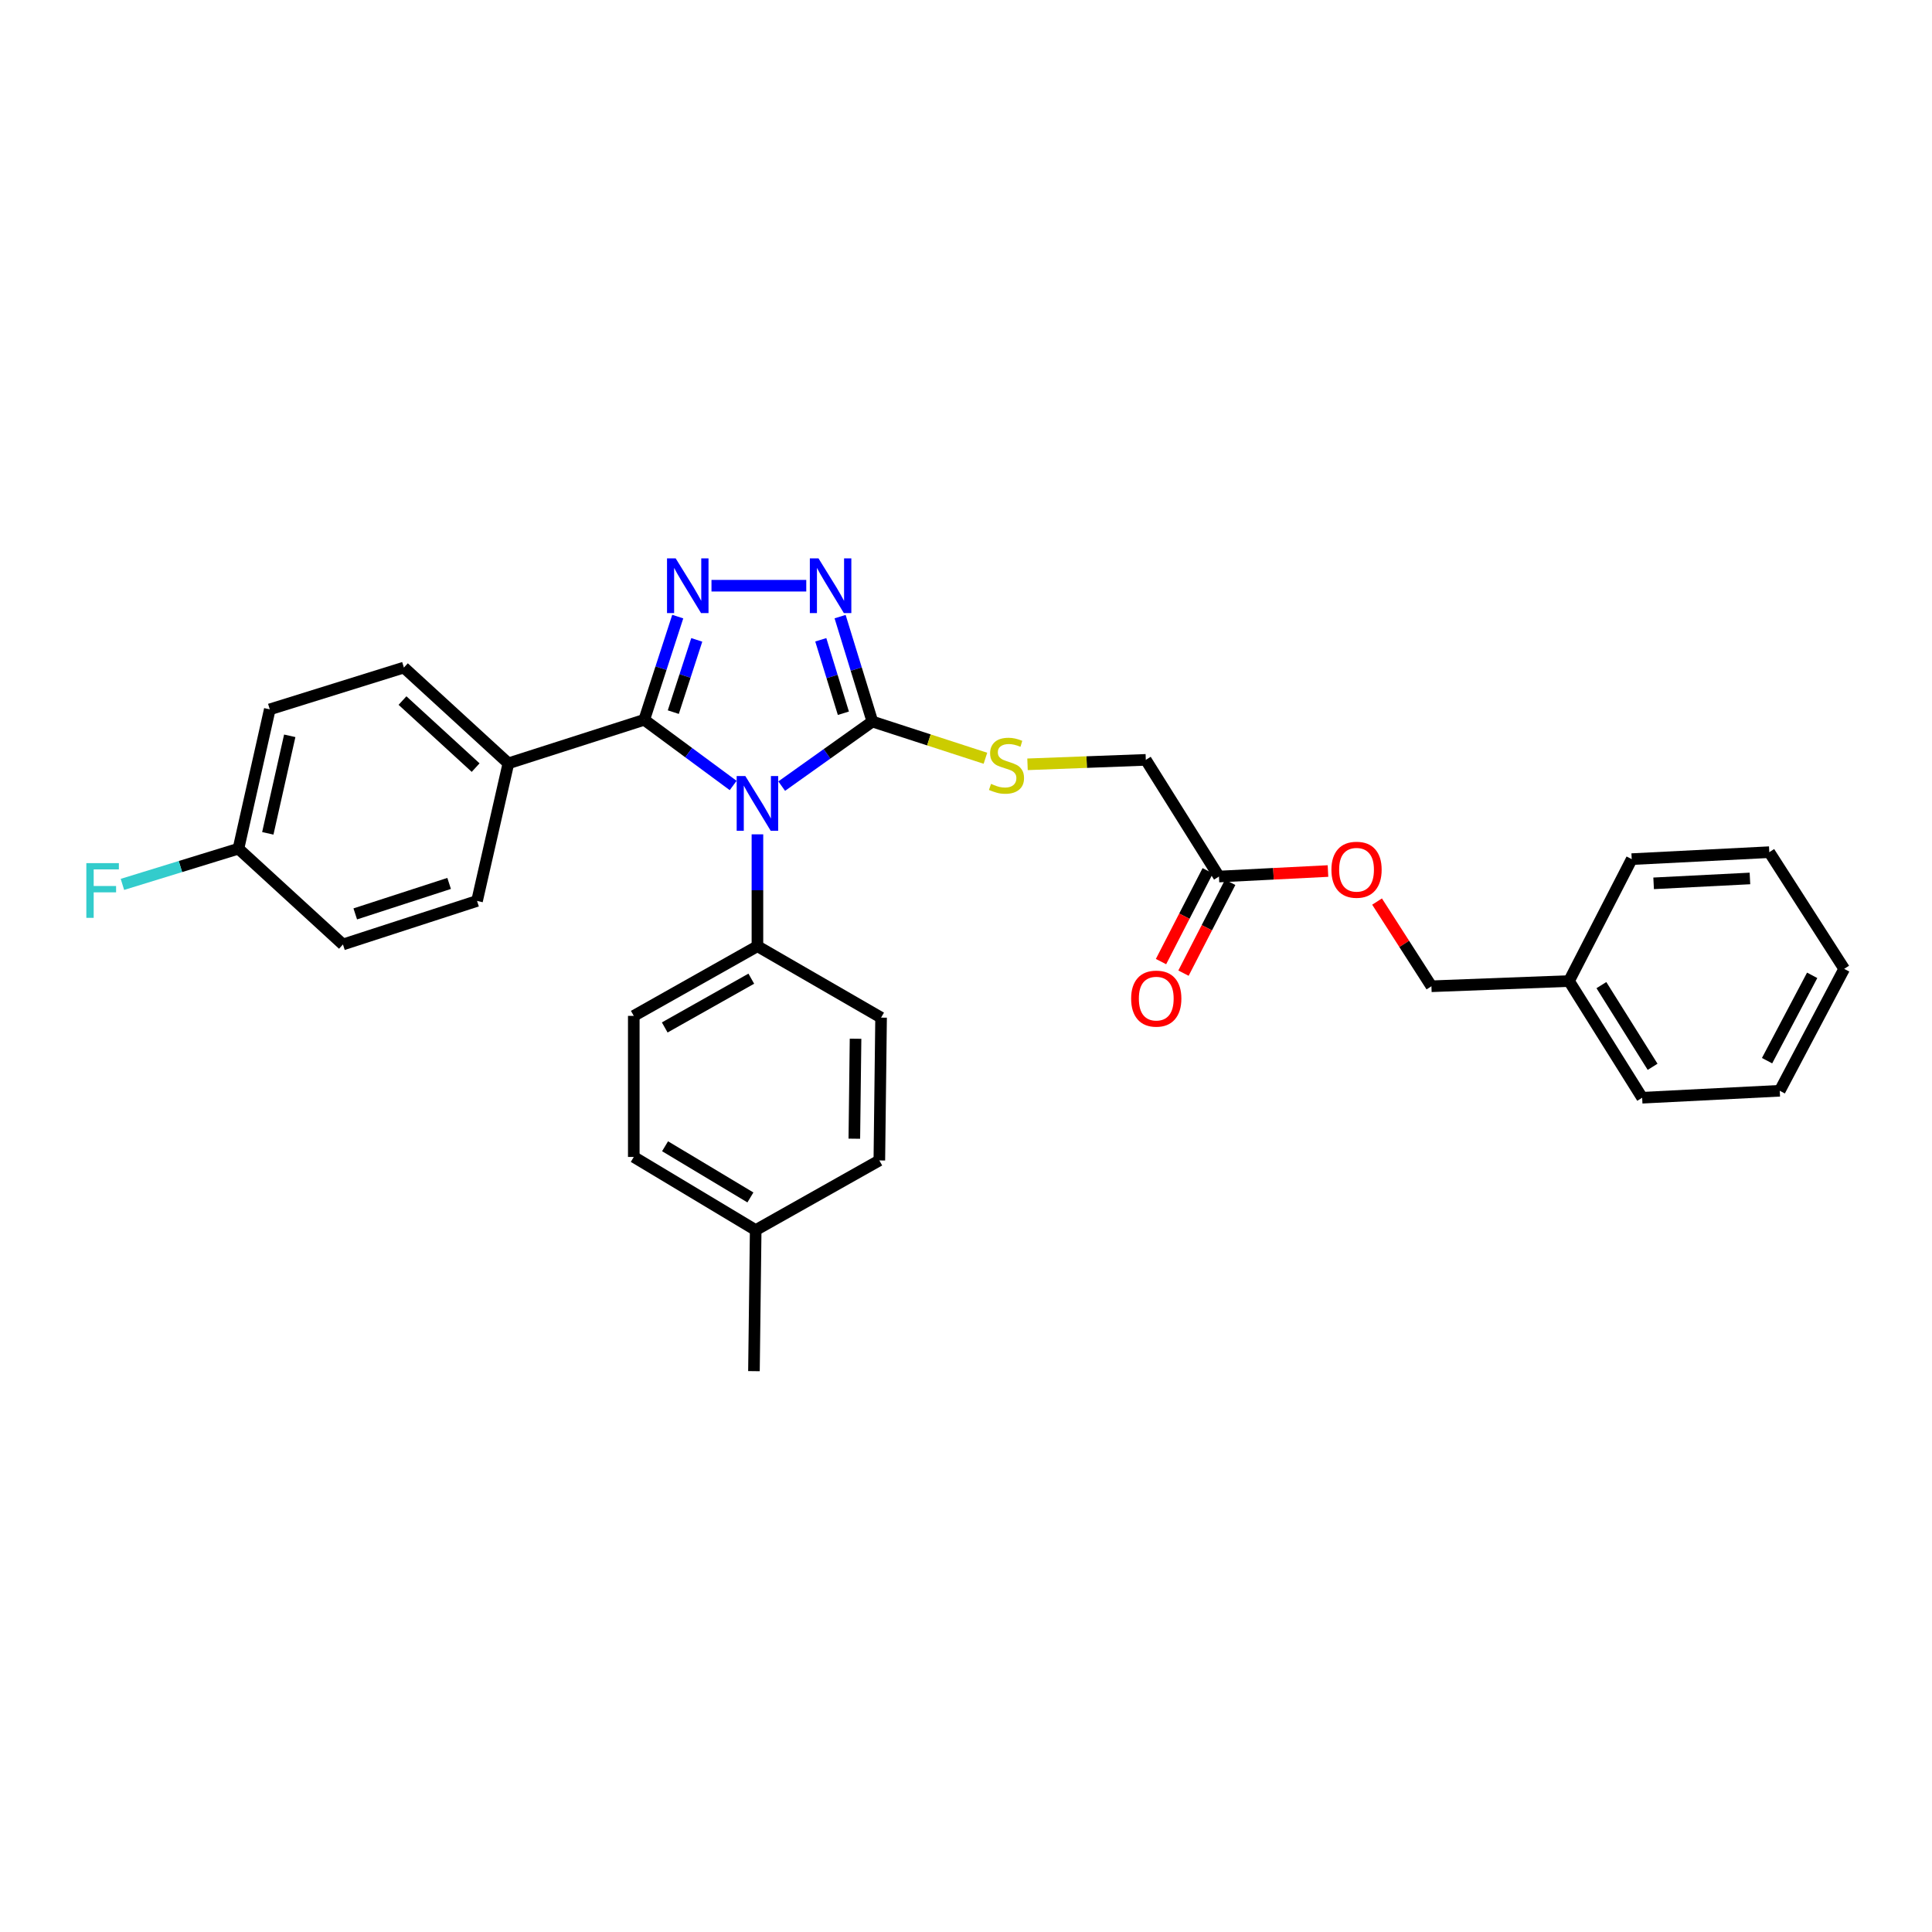<?xml version='1.0' encoding='iso-8859-1'?>
<svg version='1.1' baseProfile='full'
              xmlns='http://www.w3.org/2000/svg'
                      xmlns:rdkit='http://www.rdkit.org/xml'
                      xmlns:xlink='http://www.w3.org/1999/xlink'
                  xml:space='preserve'
width='1000px' height='1000px' viewBox='0 0 1000 1000'>
<!-- END OF HEADER -->
<rect style='opacity:1.0;fill:#FFFFFF;stroke:none' width='1000' height='1000' x='0' y='0'> </rect>
<path class='bond-0' d='M 417.323,303.164 L 368.262,303.164' style='fill:none;fill-rule:evenodd;stroke:#0000FF;stroke-width:6px;stroke-linecap:butt;stroke-linejoin:miter;stroke-opacity:1' />
<path class='bond-1' d='M 434.833,319.163 L 443.187,346.319' style='fill:none;fill-rule:evenodd;stroke:#0000FF;stroke-width:6px;stroke-linecap:butt;stroke-linejoin:miter;stroke-opacity:1' />
<path class='bond-1' d='M 443.187,346.319 L 451.541,373.475' style='fill:none;fill-rule:evenodd;stroke:#000000;stroke-width:6px;stroke-linecap:butt;stroke-linejoin:miter;stroke-opacity:1' />
<path class='bond-1' d='M 424.835,331.157 L 430.683,350.166' style='fill:none;fill-rule:evenodd;stroke:#0000FF;stroke-width:6px;stroke-linecap:butt;stroke-linejoin:miter;stroke-opacity:1' />
<path class='bond-1' d='M 430.683,350.166 L 436.531,369.175' style='fill:none;fill-rule:evenodd;stroke:#000000;stroke-width:6px;stroke-linecap:butt;stroke-linejoin:miter;stroke-opacity:1' />
<path class='bond-2' d='M 350.8,319.149 L 342.129,345.861' style='fill:none;fill-rule:evenodd;stroke:#0000FF;stroke-width:6px;stroke-linecap:butt;stroke-linejoin:miter;stroke-opacity:1' />
<path class='bond-2' d='M 342.129,345.861 L 333.458,372.574' style='fill:none;fill-rule:evenodd;stroke:#000000;stroke-width:6px;stroke-linecap:butt;stroke-linejoin:miter;stroke-opacity:1' />
<path class='bond-2' d='M 360.642,331.201 L 354.572,349.9' style='fill:none;fill-rule:evenodd;stroke:#0000FF;stroke-width:6px;stroke-linecap:butt;stroke-linejoin:miter;stroke-opacity:1' />
<path class='bond-2' d='M 354.572,349.9 L 348.502,368.599' style='fill:none;fill-rule:evenodd;stroke:#000000;stroke-width:6px;stroke-linecap:butt;stroke-linejoin:miter;stroke-opacity:1' />
<path class='bond-3' d='M 333.458,372.574 L 263.14,395.105' style='fill:none;fill-rule:evenodd;stroke:#000000;stroke-width:6px;stroke-linecap:butt;stroke-linejoin:miter;stroke-opacity:1' />
<path class='bond-4' d='M 333.458,372.574 L 356.471,389.569' style='fill:none;fill-rule:evenodd;stroke:#000000;stroke-width:6px;stroke-linecap:butt;stroke-linejoin:miter;stroke-opacity:1' />
<path class='bond-4' d='M 356.471,389.569 L 379.484,406.564' style='fill:none;fill-rule:evenodd;stroke:#0000FF;stroke-width:6px;stroke-linecap:butt;stroke-linejoin:miter;stroke-opacity:1' />
<path class='bond-5' d='M 404.611,406.892 L 428.076,390.184' style='fill:none;fill-rule:evenodd;stroke:#0000FF;stroke-width:6px;stroke-linecap:butt;stroke-linejoin:miter;stroke-opacity:1' />
<path class='bond-5' d='M 428.076,390.184 L 451.541,373.475' style='fill:none;fill-rule:evenodd;stroke:#000000;stroke-width:6px;stroke-linecap:butt;stroke-linejoin:miter;stroke-opacity:1' />
<path class='bond-6' d='M 392.045,431.848 L 392.045,460.802' style='fill:none;fill-rule:evenodd;stroke:#0000FF;stroke-width:6px;stroke-linecap:butt;stroke-linejoin:miter;stroke-opacity:1' />
<path class='bond-6' d='M 392.045,460.802 L 392.045,489.756' style='fill:none;fill-rule:evenodd;stroke:#000000;stroke-width:6px;stroke-linecap:butt;stroke-linejoin:miter;stroke-opacity:1' />
<path class='bond-7' d='M 451.541,373.475 L 480.797,382.974' style='fill:none;fill-rule:evenodd;stroke:#000000;stroke-width:6px;stroke-linecap:butt;stroke-linejoin:miter;stroke-opacity:1' />
<path class='bond-7' d='M 480.797,382.974 L 510.053,392.473' style='fill:none;fill-rule:evenodd;stroke:#CCCC00;stroke-width:6px;stroke-linecap:butt;stroke-linejoin:miter;stroke-opacity:1' />
<path class='bond-8' d='M 593.071,393.302 L 630.93,453.699' style='fill:none;fill-rule:evenodd;stroke:#000000;stroke-width:6px;stroke-linecap:butt;stroke-linejoin:miter;stroke-opacity:1' />
<path class='bond-9' d='M 593.071,393.302 L 562.456,394.453' style='fill:none;fill-rule:evenodd;stroke:#000000;stroke-width:6px;stroke-linecap:butt;stroke-linejoin:miter;stroke-opacity:1' />
<path class='bond-9' d='M 562.456,394.453 L 531.842,395.604' style='fill:none;fill-rule:evenodd;stroke:#CCCC00;stroke-width:6px;stroke-linecap:butt;stroke-linejoin:miter;stroke-opacity:1' />
<path class='bond-10' d='M 630.93,453.699 L 659.145,452.271' style='fill:none;fill-rule:evenodd;stroke:#000000;stroke-width:6px;stroke-linecap:butt;stroke-linejoin:miter;stroke-opacity:1' />
<path class='bond-10' d='M 659.145,452.271 L 687.359,450.843' style='fill:none;fill-rule:evenodd;stroke:#FF0000;stroke-width:6px;stroke-linecap:butt;stroke-linejoin:miter;stroke-opacity:1' />
<path class='bond-11' d='M 625.113,450.708 L 613.026,474.211' style='fill:none;fill-rule:evenodd;stroke:#000000;stroke-width:6px;stroke-linecap:butt;stroke-linejoin:miter;stroke-opacity:1' />
<path class='bond-11' d='M 613.026,474.211 L 600.938,497.715' style='fill:none;fill-rule:evenodd;stroke:#FF0000;stroke-width:6px;stroke-linecap:butt;stroke-linejoin:miter;stroke-opacity:1' />
<path class='bond-11' d='M 636.747,456.691 L 624.66,480.194' style='fill:none;fill-rule:evenodd;stroke:#000000;stroke-width:6px;stroke-linecap:butt;stroke-linejoin:miter;stroke-opacity:1' />
<path class='bond-11' d='M 624.66,480.194 L 612.572,503.698' style='fill:none;fill-rule:evenodd;stroke:#FF0000;stroke-width:6px;stroke-linecap:butt;stroke-linejoin:miter;stroke-opacity:1' />
<path class='bond-12' d='M 712.766,466.648 L 726.834,488.57' style='fill:none;fill-rule:evenodd;stroke:#FF0000;stroke-width:6px;stroke-linecap:butt;stroke-linejoin:miter;stroke-opacity:1' />
<path class='bond-12' d='M 726.834,488.57 L 740.902,510.491' style='fill:none;fill-rule:evenodd;stroke:#000000;stroke-width:6px;stroke-linecap:butt;stroke-linejoin:miter;stroke-opacity:1' />
<path class='bond-13' d='M 328.043,598.834 L 391.144,636.693' style='fill:none;fill-rule:evenodd;stroke:#000000;stroke-width:6px;stroke-linecap:butt;stroke-linejoin:miter;stroke-opacity:1' />
<path class='bond-13' d='M 344.239,593.295 L 388.409,619.796' style='fill:none;fill-rule:evenodd;stroke:#000000;stroke-width:6px;stroke-linecap:butt;stroke-linejoin:miter;stroke-opacity:1' />
<path class='bond-14' d='M 328.043,598.834 L 328.043,525.82' style='fill:none;fill-rule:evenodd;stroke:#000000;stroke-width:6px;stroke-linecap:butt;stroke-linejoin:miter;stroke-opacity:1' />
<path class='bond-15' d='M 391.144,636.693 L 455.146,600.637' style='fill:none;fill-rule:evenodd;stroke:#000000;stroke-width:6px;stroke-linecap:butt;stroke-linejoin:miter;stroke-opacity:1' />
<path class='bond-16' d='M 391.144,636.693 L 390.243,709.708' style='fill:none;fill-rule:evenodd;stroke:#000000;stroke-width:6px;stroke-linecap:butt;stroke-linejoin:miter;stroke-opacity:1' />
<path class='bond-17' d='M 139.641,367.166 L 123.419,439.279' style='fill:none;fill-rule:evenodd;stroke:#000000;stroke-width:6px;stroke-linecap:butt;stroke-linejoin:miter;stroke-opacity:1' />
<path class='bond-17' d='M 149.972,380.854 L 138.616,431.334' style='fill:none;fill-rule:evenodd;stroke:#000000;stroke-width:6px;stroke-linecap:butt;stroke-linejoin:miter;stroke-opacity:1' />
<path class='bond-18' d='M 139.641,367.166 L 209.058,345.529' style='fill:none;fill-rule:evenodd;stroke:#000000;stroke-width:6px;stroke-linecap:butt;stroke-linejoin:miter;stroke-opacity:1' />
<path class='bond-19' d='M 123.419,439.279 L 177.508,488.855' style='fill:none;fill-rule:evenodd;stroke:#000000;stroke-width:6px;stroke-linecap:butt;stroke-linejoin:miter;stroke-opacity:1' />
<path class='bond-20' d='M 123.419,439.279 L 93.394,448.519' style='fill:none;fill-rule:evenodd;stroke:#000000;stroke-width:6px;stroke-linecap:butt;stroke-linejoin:miter;stroke-opacity:1' />
<path class='bond-20' d='M 93.394,448.519 L 63.368,457.759' style='fill:none;fill-rule:evenodd;stroke:#33CCCC;stroke-width:6px;stroke-linecap:butt;stroke-linejoin:miter;stroke-opacity:1' />
<path class='bond-21' d='M 177.508,488.855 L 246.917,466.324' style='fill:none;fill-rule:evenodd;stroke:#000000;stroke-width:6px;stroke-linecap:butt;stroke-linejoin:miter;stroke-opacity:1' />
<path class='bond-21' d='M 183.88,473.032 L 232.467,457.26' style='fill:none;fill-rule:evenodd;stroke:#000000;stroke-width:6px;stroke-linecap:butt;stroke-linejoin:miter;stroke-opacity:1' />
<path class='bond-22' d='M 246.917,466.324 L 263.14,395.105' style='fill:none;fill-rule:evenodd;stroke:#000000;stroke-width:6px;stroke-linecap:butt;stroke-linejoin:miter;stroke-opacity:1' />
<path class='bond-23' d='M 263.14,395.105 L 209.058,345.529' style='fill:none;fill-rule:evenodd;stroke:#000000;stroke-width:6px;stroke-linecap:butt;stroke-linejoin:miter;stroke-opacity:1' />
<path class='bond-23' d='M 246.187,397.312 L 208.33,362.609' style='fill:none;fill-rule:evenodd;stroke:#000000;stroke-width:6px;stroke-linecap:butt;stroke-linejoin:miter;stroke-opacity:1' />
<path class='bond-24' d='M 455.146,600.637 L 456.047,526.721' style='fill:none;fill-rule:evenodd;stroke:#000000;stroke-width:6px;stroke-linecap:butt;stroke-linejoin:miter;stroke-opacity:1' />
<path class='bond-24' d='M 442.2,589.39 L 442.83,537.649' style='fill:none;fill-rule:evenodd;stroke:#000000;stroke-width:6px;stroke-linecap:butt;stroke-linejoin:miter;stroke-opacity:1' />
<path class='bond-25' d='M 456.047,526.721 L 392.045,489.756' style='fill:none;fill-rule:evenodd;stroke:#000000;stroke-width:6px;stroke-linecap:butt;stroke-linejoin:miter;stroke-opacity:1' />
<path class='bond-26' d='M 392.045,489.756 L 328.043,525.82' style='fill:none;fill-rule:evenodd;stroke:#000000;stroke-width:6px;stroke-linecap:butt;stroke-linejoin:miter;stroke-opacity:1' />
<path class='bond-26' d='M 388.867,506.563 L 344.065,531.808' style='fill:none;fill-rule:evenodd;stroke:#000000;stroke-width:6px;stroke-linecap:butt;stroke-linejoin:miter;stroke-opacity:1' />
<path class='bond-27' d='M 740.902,510.491 L 812.122,507.788' style='fill:none;fill-rule:evenodd;stroke:#000000;stroke-width:6px;stroke-linecap:butt;stroke-linejoin:miter;stroke-opacity:1' />
<path class='bond-28' d='M 812.122,507.788 L 849.981,568.185' style='fill:none;fill-rule:evenodd;stroke:#000000;stroke-width:6px;stroke-linecap:butt;stroke-linejoin:miter;stroke-opacity:1' />
<path class='bond-28' d='M 828.885,509.899 L 855.386,552.177' style='fill:none;fill-rule:evenodd;stroke:#000000;stroke-width:6px;stroke-linecap:butt;stroke-linejoin:miter;stroke-opacity:1' />
<path class='bond-29' d='M 812.122,507.788 L 844.573,444.687' style='fill:none;fill-rule:evenodd;stroke:#000000;stroke-width:6px;stroke-linecap:butt;stroke-linejoin:miter;stroke-opacity:1' />
<path class='bond-30' d='M 849.981,568.185 L 921.193,564.58' style='fill:none;fill-rule:evenodd;stroke:#000000;stroke-width:6px;stroke-linecap:butt;stroke-linejoin:miter;stroke-opacity:1' />
<path class='bond-31' d='M 921.193,564.58 L 954.545,501.479' style='fill:none;fill-rule:evenodd;stroke:#000000;stroke-width:6px;stroke-linecap:butt;stroke-linejoin:miter;stroke-opacity:1' />
<path class='bond-31' d='M 914.629,549.001 L 937.976,504.831' style='fill:none;fill-rule:evenodd;stroke:#000000;stroke-width:6px;stroke-linecap:butt;stroke-linejoin:miter;stroke-opacity:1' />
<path class='bond-32' d='M 954.545,501.479 L 915.785,441.082' style='fill:none;fill-rule:evenodd;stroke:#000000;stroke-width:6px;stroke-linecap:butt;stroke-linejoin:miter;stroke-opacity:1' />
<path class='bond-33' d='M 915.785,441.082 L 844.573,444.687' style='fill:none;fill-rule:evenodd;stroke:#000000;stroke-width:6px;stroke-linecap:butt;stroke-linejoin:miter;stroke-opacity:1' />
<path class='bond-33' d='M 905.765,454.688 L 855.916,457.212' style='fill:none;fill-rule:evenodd;stroke:#000000;stroke-width:6px;stroke-linecap:butt;stroke-linejoin:miter;stroke-opacity:1' />
<path  class='atom-0' d='M 423.651 289.004
L 432.931 304.004
Q 433.851 305.484, 435.331 308.164
Q 436.811 310.844, 436.891 311.004
L 436.891 289.004
L 440.651 289.004
L 440.651 317.324
L 436.771 317.324
L 426.811 300.924
Q 425.651 299.004, 424.411 296.804
Q 423.211 294.604, 422.851 293.924
L 422.851 317.324
L 419.171 317.324
L 419.171 289.004
L 423.651 289.004
' fill='#0000FF'/>
<path  class='atom-1' d='M 349.728 289.004
L 359.008 304.004
Q 359.928 305.484, 361.408 308.164
Q 362.888 310.844, 362.968 311.004
L 362.968 289.004
L 366.728 289.004
L 366.728 317.324
L 362.848 317.324
L 352.888 300.924
Q 351.728 299.004, 350.488 296.804
Q 349.288 294.604, 348.928 293.924
L 348.928 317.324
L 345.248 317.324
L 345.248 289.004
L 349.728 289.004
' fill='#0000FF'/>
<path  class='atom-3' d='M 385.785 401.68
L 395.065 416.68
Q 395.985 418.16, 397.465 420.84
Q 398.945 423.52, 399.025 423.68
L 399.025 401.68
L 402.785 401.68
L 402.785 430
L 398.905 430
L 388.945 413.6
Q 387.785 411.68, 386.545 409.48
Q 385.345 407.28, 384.985 406.6
L 384.985 430
L 381.305 430
L 381.305 401.68
L 385.785 401.68
' fill='#0000FF'/>
<path  class='atom-6' d='M 512.958 405.733
Q 513.278 405.853, 514.598 406.413
Q 515.918 406.973, 517.358 407.333
Q 518.838 407.653, 520.278 407.653
Q 522.958 407.653, 524.518 406.373
Q 526.078 405.053, 526.078 402.773
Q 526.078 401.213, 525.278 400.253
Q 524.518 399.293, 523.318 398.773
Q 522.118 398.253, 520.118 397.653
Q 517.598 396.893, 516.078 396.173
Q 514.598 395.453, 513.518 393.933
Q 512.478 392.413, 512.478 389.853
Q 512.478 386.293, 514.878 384.093
Q 517.318 381.893, 522.118 381.893
Q 525.398 381.893, 529.118 383.453
L 528.198 386.533
Q 524.798 385.133, 522.238 385.133
Q 519.478 385.133, 517.958 386.293
Q 516.438 387.413, 516.478 389.373
Q 516.478 390.893, 517.238 391.813
Q 518.038 392.733, 519.158 393.253
Q 520.318 393.773, 522.238 394.373
Q 524.798 395.173, 526.318 395.973
Q 527.838 396.773, 528.918 398.413
Q 530.038 400.013, 530.038 402.773
Q 530.038 406.693, 527.398 408.813
Q 524.798 410.893, 520.438 410.893
Q 517.918 410.893, 515.998 410.333
Q 514.118 409.813, 511.878 408.893
L 512.958 405.733
' fill='#CCCC00'/>
<path  class='atom-8' d='M 689.142 450.174
Q 689.142 443.374, 692.502 439.574
Q 695.862 435.774, 702.142 435.774
Q 708.422 435.774, 711.782 439.574
Q 715.142 443.374, 715.142 450.174
Q 715.142 457.054, 711.742 460.974
Q 708.342 464.854, 702.142 464.854
Q 695.902 464.854, 692.502 460.974
Q 689.142 457.094, 689.142 450.174
M 702.142 461.654
Q 706.462 461.654, 708.782 458.774
Q 711.142 455.854, 711.142 450.174
Q 711.142 444.614, 708.782 441.814
Q 706.462 438.974, 702.142 438.974
Q 697.822 438.974, 695.462 441.774
Q 693.142 444.574, 693.142 450.174
Q 693.142 455.894, 695.462 458.774
Q 697.822 461.654, 702.142 461.654
' fill='#FF0000'/>
<path  class='atom-17' d='M 44.689 446.756
L 61.529 446.756
L 61.529 449.996
L 48.489 449.996
L 48.489 458.596
L 60.089 458.596
L 60.089 461.876
L 48.489 461.876
L 48.489 475.076
L 44.689 475.076
L 44.689 446.756
' fill='#33CCCC'/>
<path  class='atom-23' d='M 585.478 516.88
Q 585.478 510.08, 588.838 506.28
Q 592.198 502.48, 598.478 502.48
Q 604.758 502.48, 608.118 506.28
Q 611.478 510.08, 611.478 516.88
Q 611.478 523.76, 608.078 527.68
Q 604.678 531.56, 598.478 531.56
Q 592.238 531.56, 588.838 527.68
Q 585.478 523.8, 585.478 516.88
M 598.478 528.36
Q 602.798 528.36, 605.118 525.48
Q 607.478 522.56, 607.478 516.88
Q 607.478 511.32, 605.118 508.52
Q 602.798 505.68, 598.478 505.68
Q 594.158 505.68, 591.798 508.48
Q 589.478 511.28, 589.478 516.88
Q 589.478 522.6, 591.798 525.48
Q 594.158 528.36, 598.478 528.36
' fill='#FF0000'/>
</svg>
